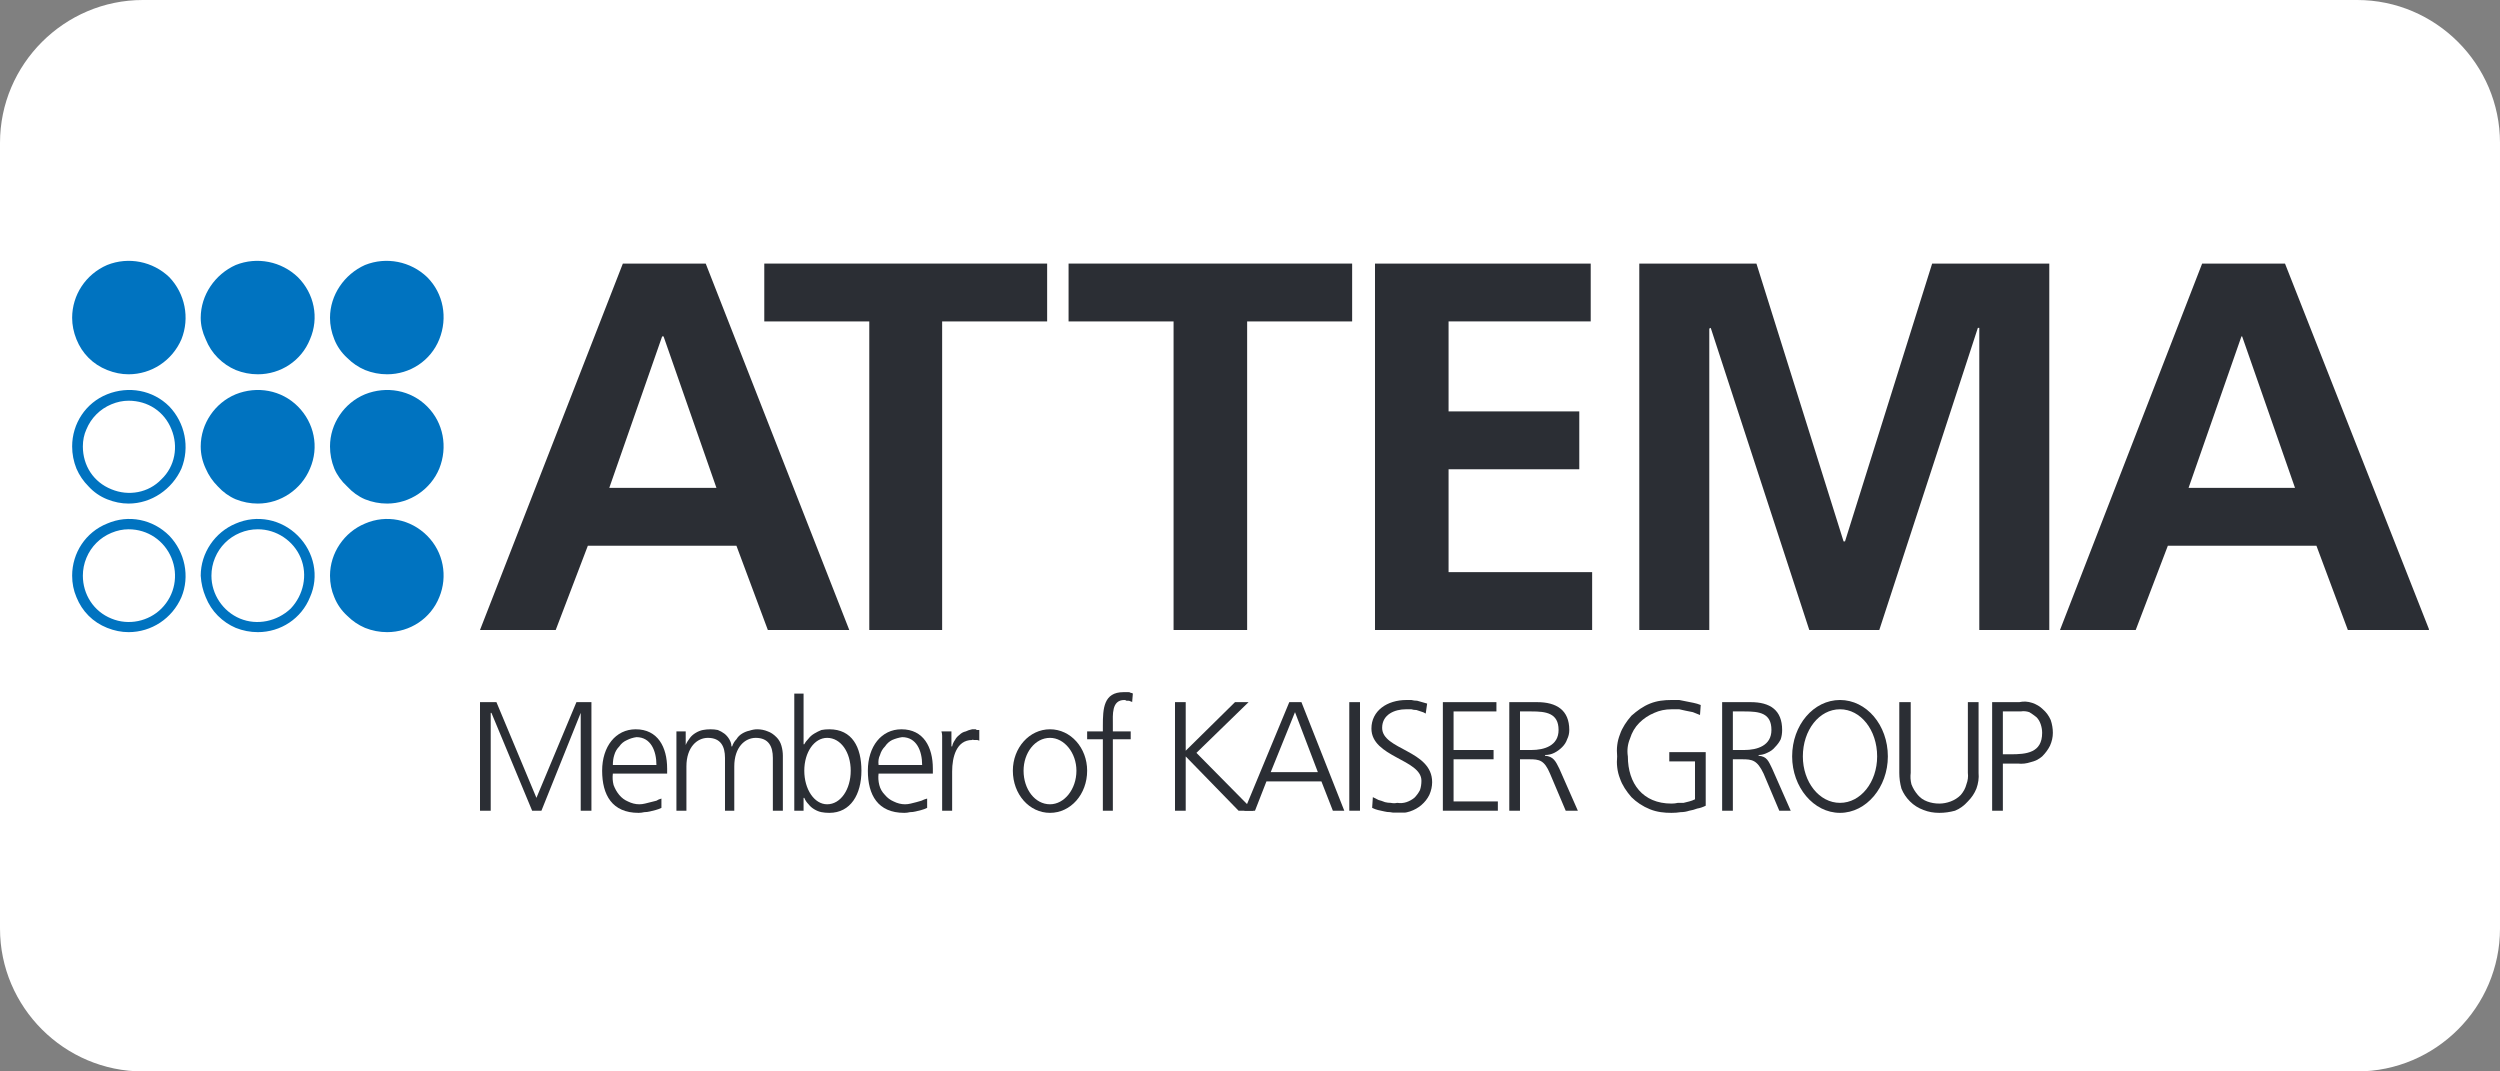 <svg version="1.2" xmlns="http://www.w3.org/2000/svg" viewBox="0 0 350 150" width="350" height="150">
	<rect x="0" y="0" width="350" height="150" fill="#808080" stroke="none"/>
	<title>New Project</title>
	<defs>
		<clipPath clipPathUnits="userSpaceOnUse" id="cp1">
			<path d="m340.05 36.52v77.24h-329.95v-77.24z"/>
		</clipPath>
	</defs>
	<style>
		.s0 { fill: #ffffff } 
		.s1 { fill: #0073c0 } 
		.s2 { fill: #2b2e34 } 
	</style>
	<path id="Shape 1" class="s0" d="m20 0h310c11 0 20 9 20 20v110c0 11-9 20-20 20h-310c-11 0-20-9-20-20v-110c0-11 9-20 20-20z"/>
	<g id="Clip-Path: client-logo-10" clip-path="url(#cp1)">
		<g id="client-logo-10">
			<g id="Group_450">
				<path id="Path_442" class="s1" d="m28.1 62.5c0-3.2 2-6.1 4.9-7.3 3-1.2 6.4-0.6 8.7 1.7 2.3 2.3 3 5.7 1.7 8.7-1.2 2.9-4.1 4.9-7.3 4.9q-1.6 0-3.1-0.6-1.4-0.6-2.5-1.8-1.1-1.1-1.7-2.5-0.7-1.5-0.7-3.1z"/>
			</g>
			<g id="Group_451">
				<path id="Path_443" class="s1" d="m46.2 62.5c0-3.2 2-6.1 4.9-7.3 3-1.2 6.4-0.6 8.7 1.7 2.3 2.3 2.9 5.7 1.7 8.7-1.2 2.9-4.1 4.9-7.3 4.9q-1.6 0-3.1-0.6-1.4-0.6-2.5-1.8-1.2-1.1-1.8-2.5-0.6-1.5-0.6-3.1z"/>
			</g>
			<g id="Group_452">
				<path id="Path_444" fill-rule="evenodd" class="s1" d="m10.1 62.5c0-3.2 1.9-6.1 4.9-7.3 3-1.2 6.4-0.6 8.7 1.7 2.2 2.3 2.9 5.7 1.7 8.7-1.3 2.9-4.2 4.9-7.4 4.9q-1.5 0-3-0.6-1.5-0.6-2.6-1.8-1.1-1.1-1.7-2.5-0.6-1.5-0.6-3.1zm1.5 0c0 2.7 1.5 5 4 6 2.4 1 5.2 0.5 7-1.4 1.9-1.8 2.4-4.6 1.4-7-1-2.5-3.3-4-6-4q-1.2 0-2.4 0.5-1.2 0.5-2.1 1.4-0.9 0.9-1.4 2.1-0.5 1.1-0.5 2.4z"/>
			</g>
			<g id="Group_453">
				<path id="Path_445" class="s1" d="m28.1 44.5c0-3.2 2-6.1 4.9-7.4 3-1.2 6.4-0.5 8.7 1.7 2.3 2.3 3 5.7 1.7 8.7-1.2 3-4.1 4.9-7.3 4.9q-1.6 0-3.1-0.6-1.4-0.6-2.5-1.7-1.1-1.1-1.7-2.6-0.7-1.5-0.7-3z"/>
			</g>
			<g id="Group_454">
				<path id="Path_446" class="s1" d="m46.2 44.5c0-3.2 2-6.1 4.9-7.4 3-1.2 6.4-0.5 8.7 1.7 2.3 2.3 2.9 5.7 1.7 8.7-1.2 3-4.1 4.9-7.3 4.9q-1.6 0-3.1-0.6-1.4-0.6-2.5-1.7-1.2-1.1-1.8-2.6-0.6-1.5-0.6-3z"/>
			</g>
			<g id="Group_455">
				<path id="Path_447" class="s1" d="m10.1 44.5c0-3.2 1.9-6.1 4.9-7.4 3-1.2 6.4-0.5 8.7 1.7 2.2 2.3 2.9 5.7 1.7 8.7-1.3 3-4.2 4.9-7.4 4.9q-1.5 0-3-0.6-1.5-0.6-2.6-1.7-1.1-1.1-1.7-2.6-0.6-1.5-0.6-3z"/>
			</g>
			<g id="Group_456">
				<path id="Path_448" fill-rule="evenodd" class="s1" d="m28.1 80.6c0-3.2 2-6.1 4.9-7.3 3-1.3 6.4-0.6 8.7 1.7 2.3 2.3 3 5.7 1.7 8.6-1.2 3-4.1 4.9-7.3 4.9q-1.6 0-3.1-0.6-1.4-0.6-2.5-1.7-1.1-1.1-1.7-2.6-0.6-1.4-0.7-3zm1.5 0c0 2.6 1.6 5 4 6 2.4 1 5.2 0.4 7.1-1.4 1.8-1.9 2.4-4.7 1.4-7.1-1-2.4-3.4-4-6-4q-1.3 0-2.5 0.5-1.2 0.5-2.1 1.4-0.9 0.9-1.4 2.1-0.5 1.2-0.5 2.5z"/>
			</g>
			<g id="Group_457">
				<path id="Path_449" class="s1" d="m46.2 80.6c0-3.2 2-6.1 4.9-7.3 3-1.3 6.4-0.6 8.7 1.7 2.3 2.3 2.9 5.7 1.7 8.6-1.2 3-4.1 4.9-7.3 4.9q-1.6 0-3.1-0.6-1.4-0.6-2.5-1.7-1.2-1.1-1.8-2.6-0.6-1.4-0.6-3z"/>
			</g>
			<g id="Group_458">
				<path id="Path_450" fill-rule="evenodd" class="s1" d="m10.1 80.6c0-3.2 1.9-6.1 4.9-7.3 3-1.3 6.4-0.6 8.7 1.7 2.2 2.3 2.9 5.7 1.7 8.6-1.3 3-4.2 4.9-7.4 4.9q-1.5 0-3-0.6-1.5-0.6-2.6-1.7-1.1-1.1-1.7-2.6-0.6-1.4-0.6-3zm1.5 0c0 2.6 1.5 5 4 6 2.4 1 5.2 0.4 7-1.4 1.9-1.9 2.4-4.7 1.4-7.1-1-2.4-3.3-4-6-4q-1.2 0-2.4 0.5-1.2 0.5-2.1 1.4-0.9 0.9-1.4 2.1-0.5 1.2-0.5 2.5z"/>
			</g>
			<g id="Group_459">
				<path id="Path_451" fill-rule="evenodd" class="s2" d="m87.2 36.9h11.6l20.1 51.3h-11.4l-4.4-11.8h-20.8l-4.5 11.8h-10.6zm5.7 10.2h-0.2l-7.4 21.2h15z"/>
			</g>
			<g id="Group_460">
				<path id="Path_452" class="s2" d="m121.7 45h-14.7v-8.1h39.6v8.1h-14.7v43.2h-10.2z"/>
			</g>
			<g id="Group_461">
				<path id="Path_453" class="s2" d="m164.3 45h-14.7v-8.1h39.7v8.1h-14.7v43.2h-10.3z"/>
			</g>
			<g id="Group_462">
				<path id="Path_454" class="s2" d="m192.5 36.9h30.2v8.1h-19.9v12.6h18.3v8.1h-18.3v14.4h20.1v8.1h-30.4z"/>
			</g>
			<g id="Group_463">
				<path id="Path_455" class="s2" d="m229.5 36.9h16.4l12.2 38.9h0.2l12.2-38.9h16.4v51.3h-9.8v-42.3h-0.2l-13.8 42.3h-9.8l-13.8-42.3-0.2 0.1v42.2h-9.8z"/>
			</g>
			<g id="Group_464">
				<path id="Path_456" fill-rule="evenodd" class="s2" d="m308.3 36.9h11.6l20.2 51.3h-11.4l-4.4-11.8h-20.8l-4.5 11.8h-10.6zm5.6 10.2h-0.1l-7.4 21.2h14.9z"/>
			</g>
			<g id="Group_465">
				<path id="Path_457" class="s2" d="m67.2 98.3h2.3l5.6 13.4 5.6-13.4h2.1v15.2h-1.5v-13.7l-5.5 13.7h-1.3l-5.7-13.7h-0.1v13.7h-1.5z"/>
			</g>
			<g id="Group_466">
				<path id="Path_458" fill-rule="evenodd" class="s2" d="m92.6 113.1q-0.4 0.2-0.8 0.3-0.4 0.1-0.8 0.2-0.4 0.1-0.8 0.1-0.4 0.1-0.8 0.1c-3.7 0-5.1-2.5-5.1-5.9 0-3.4 1.9-5.8 4.7-5.8 3.1 0 4.4 2.5 4.4 5.5v0.7h-7.6q-0.1 0.8 0.1 1.6 0.3 0.8 0.8 1.4 0.5 0.6 1.2 0.9 0.8 0.4 1.6 0.4 0.4 0 0.8-0.1 0.4-0.1 0.8-0.2 0.4-0.1 0.8-0.2 0.3-0.2 0.7-0.3zm-0.7-6c0-2-0.8-3.9-2.8-3.9q-0.7 0.1-1.3 0.4-0.7 0.3-1.1 0.9-0.5 0.5-0.7 1.2-0.2 0.6-0.2 1.4z"/>
			</g>
			<g id="Group_467">
				<path id="Path_459" class="s2" d="m108.2 113.5v-7.4c0-1.6-0.6-2.8-2.4-2.8-1.5 0-3 1.3-3 4v6.2h-1.3v-7.4c0-1.6-0.6-2.8-2.4-2.8-1.5 0-3 1.3-3 4v6.2h-1.4v-8.5c0-0.9 0-1.7 0-2.6h1.3v1.8 0.1q0.2-0.5 0.6-1 0.3-0.4 0.8-0.7 0.5-0.3 1-0.4 0.5-0.1 1.1-0.1 0.5 0 1 0.1 0.5 0.2 0.9 0.5 0.4 0.3 0.7 0.8 0.3 0.5 0.3 1h0.1q0.2-0.6 0.6-1 0.3-0.5 0.8-0.8 0.5-0.3 1-0.4 0.6-0.2 1.1-0.2 0.8 0 1.5 0.3 0.6 0.2 1.2 0.8 0.5 0.5 0.7 1.2 0.2 0.7 0.2 1.4v7.7z"/>
			</g>
			<g id="Group_468">
				<path id="Path_460" fill-rule="evenodd" class="s2" d="m111.2 97.1h1.3v7.1h0.1q0.2-0.4 0.6-0.8 0.3-0.4 0.8-0.7 0.5-0.3 1-0.5 0.5-0.1 1.1-0.1c3.2 0 4.5 2.5 4.5 5.8 0 3.3-1.5 5.9-4.5 5.9q-0.6 0-1.1-0.1-0.5-0.1-1-0.4-0.5-0.3-0.8-0.7-0.4-0.4-0.6-0.9h-0.1v1.8h-1.3zm7.9 10.8c0-2.6-1.4-4.6-3.3-4.6-1.8 0-3.2 2-3.2 4.6 0 2.6 1.4 4.7 3.2 4.7 1.9 0 3.3-2.1 3.3-4.7z"/>
			</g>
			<g id="Group_469">
				<path id="Path_461" fill-rule="evenodd" class="s2" d="m129.8 113.1q-0.4 0.2-0.8 0.3-0.4 0.1-0.8 0.2-0.4 0.1-0.8 0.1-0.4 0.1-0.8 0.1c-3.7 0-5.1-2.5-5.1-5.9 0-3.4 1.9-5.8 4.7-5.8 3.1 0 4.4 2.5 4.4 5.5v0.7h-7.6q-0.1 0.8 0.1 1.6 0.2 0.8 0.8 1.4 0.5 0.6 1.2 0.9 0.8 0.4 1.6 0.4 0.4 0 0.8-0.1 0.4-0.1 0.8-0.2 0.4-0.1 0.7-0.2 0.4-0.2 0.8-0.3zm-0.7-6c0-2-0.8-3.9-2.8-3.9q-0.7 0.1-1.4 0.4-0.6 0.3-1 0.9-0.5 0.5-0.7 1.2-0.3 0.6-0.2 1.4z"/>
			</g>
			<g id="Group_470">
				<path id="Path_462" class="s2" d="m131.9 104.9q0-0.4 0-0.7 0-0.3 0-0.6 0-0.3 0-0.6 0-0.3-0.1-0.6h1.4v2.1h0.1q0.1-0.5 0.4-0.9 0.2-0.4 0.6-0.7 0.4-0.4 0.9-0.5 0.4-0.2 0.9-0.3 0.1 0 0.3 0 0.1 0 0.2 0 0.1 0.1 0.2 0.1 0.2 0 0.3 0v1.5q-0.2-0.1-0.3-0.1-0.1 0-0.2 0-0.2 0-0.3 0-0.1-0.1-0.2 0c-2.2 0-2.8 2.4-2.8 4.4v5.5h-1.4z"/>
			</g>
			<g id="Group_471">
				<path id="Path_463" fill-rule="evenodd" class="s2" d="m147 113.8c-2.9 0-5.2-2.6-5.2-5.9 0-3.2 2.3-5.8 5.2-5.8 2.9 0 5.2 2.6 5.2 5.8 0 3.3-2.3 5.9-5.2 5.9zm3.7-5.9c0-2.5-1.7-4.6-3.7-4.6-2.1 0-3.7 2.1-3.7 4.6 0 2.6 1.6 4.7 3.7 4.7 2 0 3.7-2.1 3.7-4.7z"/>
			</g>
			<g id="Group_472">
				<path id="Path_464" class="s2" d="m154.4 103.5h-2.2v-1.1h2.2v-0.8c0-2.4 0.1-4.7 2.9-4.7q0.2 0 0.4 0 0.1 0 0.3 0 0.2 0 0.3 0.1 0.2 0 0.3 0.1l-0.1 1.2q-0.1-0.1-0.2-0.1-0.2-0.1-0.3-0.1-0.1 0-0.3 0-0.1-0.1-0.3-0.1c-1.8 0-1.6 2.1-1.6 3.4v1h2.5v1.1h-2.5v10h-1.4z"/>
			</g>
			<g id="Group_473">
				<path id="Path_465" class="s2" d="m164.5 98.3h1.5v6.8l6.9-6.8h1.9l-7.3 7.1 8 8.1h-2.1l-7.4-7.6v7.6h-1.5z"/>
			</g>
			<g id="Group_474">
				<path id="Path_466" fill-rule="evenodd" class="s2" d="m180.5 98.3h1.7l6 15.2h-1.6l-1.6-4.1h-7.7l-1.6 4.1h-1.5zm0.8 1.4l-3.4 8.4h6.6z"/>
			</g>
			<path id="Path_467" class="s2" d="m190.4 98.3v15.2h-1.5v-15.2z"/>
			<g id="Group_475">
				<path id="Path_468" class="s2" d="m192.2 111.6q0.4 0.2 0.8 0.4 0.4 0.1 0.9 0.3 0.4 0.1 0.8 0.1 0.5 0.1 0.9 0 0.7 0.1 1.3-0.1 0.6-0.2 1.1-0.6 0.5-0.5 0.8-1.1 0.2-0.6 0.2-1.3c0-3-7-3.3-7-7.3 0-2.5 2.2-4 4.9-4q0.3 0 0.7 0 0.4 0.1 0.8 0.1 0.4 0.1 0.7 0.2 0.4 0.1 0.7 0.2l-0.2 1.4q-0.3-0.2-0.7-0.3-0.3-0.1-0.6-0.2-0.4 0-0.7-0.1-0.4 0-0.8 0c-1.5 0-3.3 0.7-3.3 2.6 0 3.1 7 3.1 7 7.6q0 0.9-0.4 1.8-0.4 0.8-1.1 1.4-0.7 0.6-1.6 0.9-0.9 0.3-1.9 0.2-0.4 0-0.9-0.1-0.4 0-0.8-0.1-0.5-0.1-0.9-0.2-0.4-0.1-0.8-0.3z"/>
			</g>
			<g id="Group_476">
				<path id="Path_469" class="s2" d="m202 98.3h7.5v1.3h-6v5.4h5.6v1.3h-5.6v5.9h6.2v1.3h-7.7z"/>
			</g>
			<g id="Group_477">
				<path id="Path_470" fill-rule="evenodd" class="s2" d="m211.3 98.3h3.9c2.7 0 4.5 1.1 4.5 3.9q0 0.7-0.3 1.3-0.2 0.6-0.7 1.1-0.5 0.5-1.1 0.8-0.6 0.3-1.3 0.3v0.1c1.2 0.1 1.5 0.8 2 1.8l2.6 5.9h-1.7l-2.2-5.2c-0.8-1.9-1.5-2-2.9-2h-1.3v7.2h-1.5zm1.5 6.7h1.6c1.8 0 3.8-0.6 3.8-2.8 0-2.4-1.8-2.6-3.8-2.6h-1.6z"/>
			</g>
			<g id="Group_478">
				<path id="Path_471" class="s2" d="m237.3 106.6h-3.6v-1.3h5.1v7.5q-0.6 0.3-1.2 0.4-0.5 0.2-1.1 0.3-0.6 0.2-1.2 0.2-0.6 0.1-1.3 0.1c-1 0-2-0.1-3-0.5-1-0.4-1.9-1-2.6-1.7-0.7-0.8-1.3-1.7-1.6-2.6-0.4-1-0.5-2.1-0.4-3.1-0.1-1.1 0-2.1 0.4-3.1 0.3-0.9 0.9-1.8 1.6-2.6 0.8-0.7 1.6-1.3 2.6-1.7 1-0.4 2-0.5 3-0.5q0.6 0 1.1 0 0.5 0.1 1 0.2 0.5 0.1 1 0.2 0.5 0.1 1 0.3l-0.1 1.4q-0.5-0.2-1-0.4-0.5-0.1-1-0.2-0.4-0.1-0.9-0.2-0.6 0-1.1 0-1.3 0-2.4 0.5-1.2 0.5-2.1 1.4-0.9 0.9-1.3 2.2-0.5 1.2-0.3 2.5c0 3.8 2.1 6.6 6.1 6.6q0.5 0 0.9-0.1 0.4 0 0.8 0 0.4-0.1 0.8-0.2 0.4-0.1 0.8-0.3z"/>
			</g>
			<g id="Group_479">
				<path id="Path_472" fill-rule="evenodd" class="s2" d="m241.1 98.3h4c2.7 0 4.4 1.1 4.4 3.9q0 0.7-0.2 1.3-0.3 0.6-0.8 1.1-0.4 0.5-1.1 0.8-0.6 0.3-1.2 0.3v0.1c1.2 0.1 1.4 0.8 1.9 1.8l2.6 5.9h-1.6l-2.2-5.2c-0.9-1.9-1.6-2-3-2h-1.3v7.2h-1.5zm1.5 6.7h1.6c1.8 0 3.8-0.6 3.8-2.8 0-2.4-1.7-2.6-3.8-2.6h-1.6z"/>
			</g>
			<g id="Group_480">
				<path id="Path_473" fill-rule="evenodd" class="s2" d="m257.6 113.8c-3.7 0-6.7-3.6-6.7-7.9 0-4.4 3-7.9 6.7-7.9 3.7 0 6.7 3.5 6.7 7.9 0 4.3-3 7.9-6.7 7.9zm5.2-7.9c0-3.7-2.3-6.6-5.2-6.6-2.9 0-5.2 2.9-5.2 6.6 0 3.6 2.3 6.5 5.2 6.5 2.9 0 5.2-2.9 5.2-6.5z"/>
			</g>
			<g id="Group_481">
				<path id="Path_474" class="s2" d="m277 108.2q0.1 1.1-0.3 2.2-0.4 1-1.2 1.8-0.8 0.9-1.8 1.3-1.1 0.3-2.2 0.3-1.2 0-2.2-0.4-1.1-0.4-1.9-1.2-0.8-0.8-1.2-1.8-0.3-1.1-0.3-2.2v-9.9h1.6v9.9q-0.1 0.8 0.1 1.6 0.3 0.8 0.9 1.5 0.5 0.6 1.3 0.9 0.8 0.3 1.7 0.3 0.8 0 1.6-0.3 0.8-0.3 1.4-0.9 0.6-0.7 0.8-1.5 0.3-0.8 0.2-1.6v-9.9h1.5z"/>
			</g>
			<g id="Group_482">
				<path id="Path_475" fill-rule="evenodd" class="s2" d="m278.9 98.3h3.8q0.9-0.2 1.8 0.1 0.9 0.3 1.5 0.9 0.7 0.6 1.1 1.5 0.3 0.9 0.3 1.8 0 0.9-0.4 1.8-0.4 0.8-1.1 1.5-0.7 0.6-1.6 0.8-0.9 0.3-1.8 0.2h-2.1v6.6h-1.5zm1.5 7.3h1.1c2.2 0 4.4-0.2 4.4-3q0-0.6-0.2-1.2-0.2-0.6-0.6-1-0.5-0.4-1-0.7-0.6-0.2-1.2-0.1h-2.5z"/>
			</g>
		</g>
	</g>
</svg>